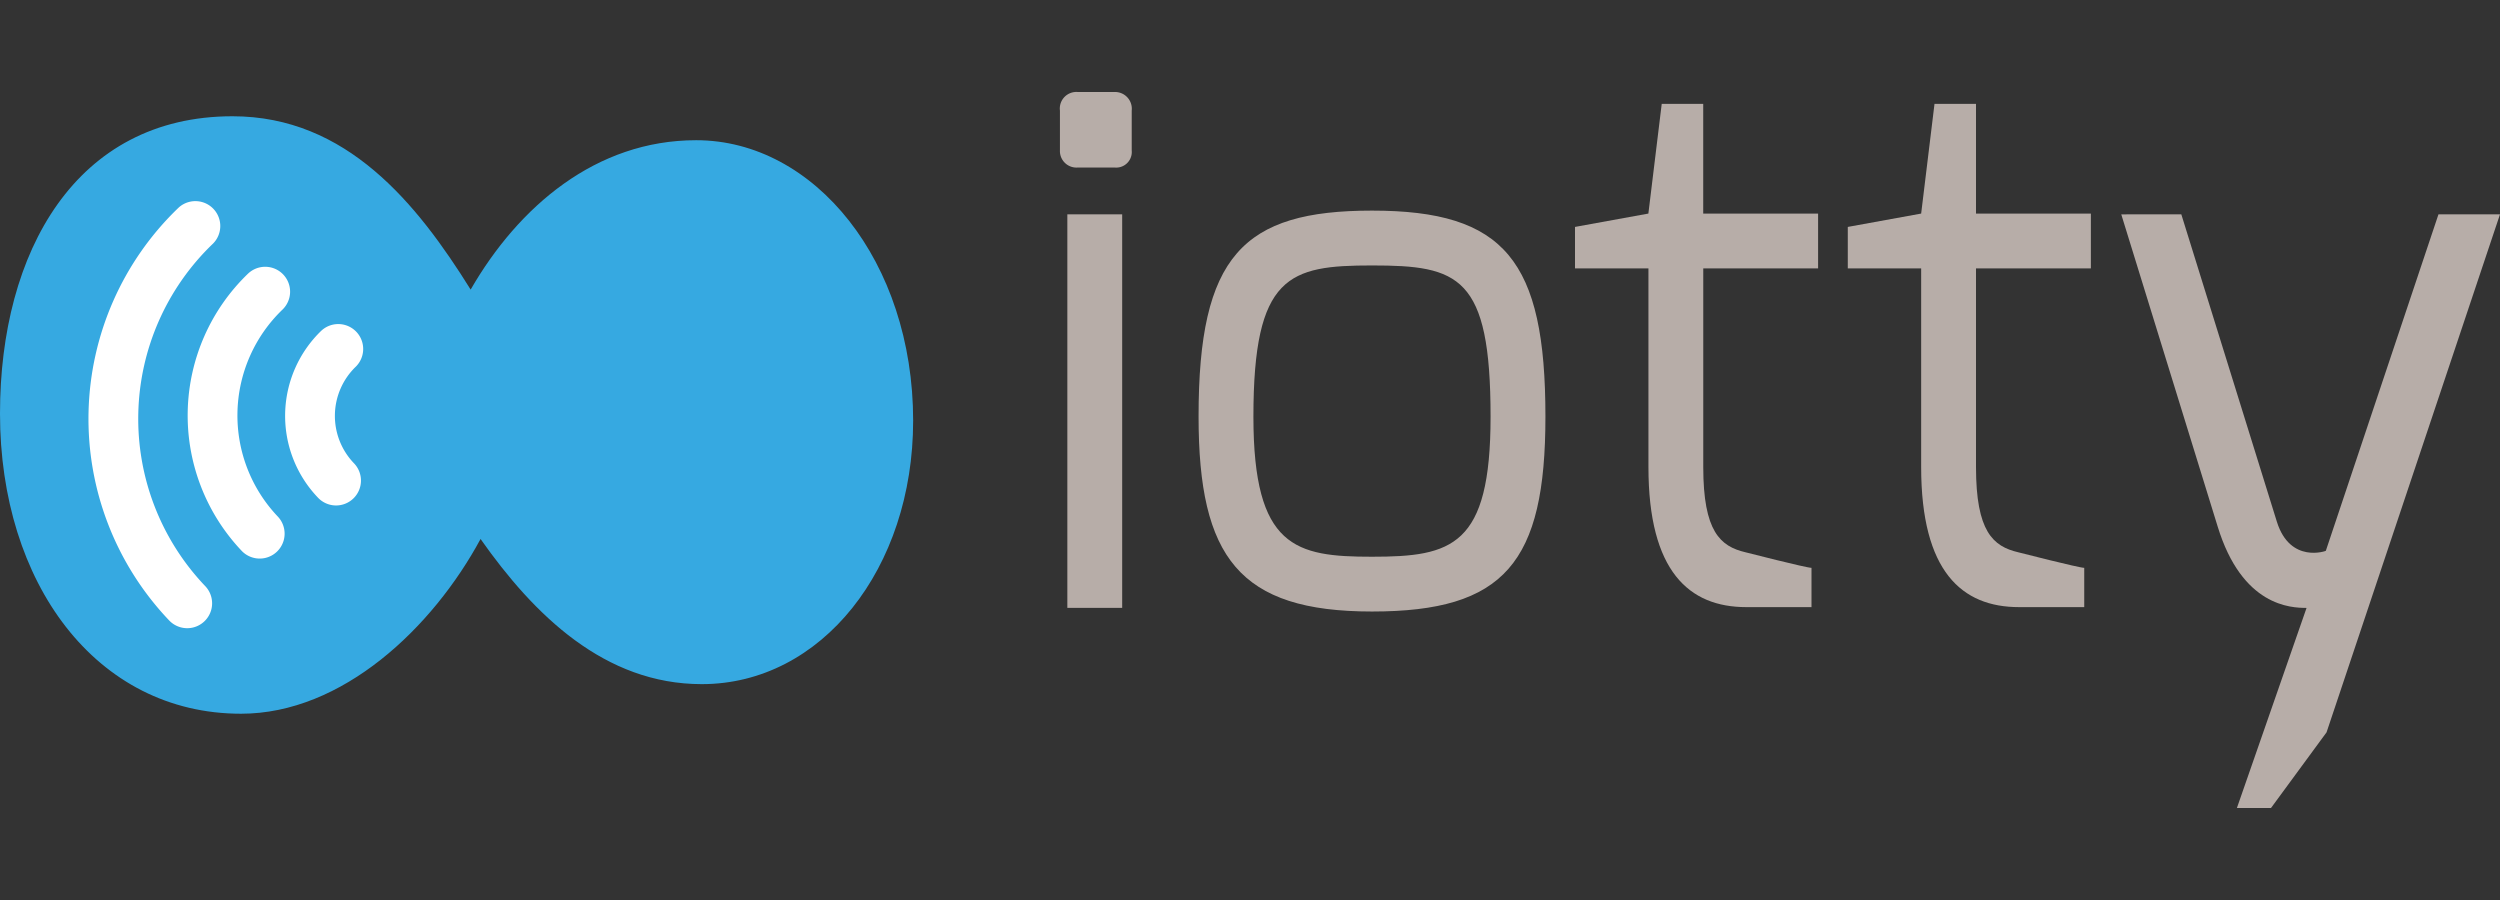 <?xml version="1.0" encoding="UTF-8"?> <svg xmlns="http://www.w3.org/2000/svg" width="250" height="90" viewBox="0 0 250 90"><rect x="0" y="0" width="250" height="90" fill="#333333" stroke="none"/><defs><style>.a{fill:#b7ada8;}.b{fill:#36a9e1;}.c{fill:#fff;}</style></defs><path class="a" d="M106.734,21.432h5.484V60.787h-5.484Zm-.741-10.375A1.658,1.658,0,0,1,107.772,9.2h3.7a1.675,1.675,0,0,1,1.7,1.853v4a1.559,1.559,0,0,1-1.7,1.7h-3.7a1.653,1.653,0,0,1-1.779-1.7Z"></path><path class="a" d="M137.2,55.673c8,0,11.857-1.039,11.857-14.007,0-14.084-3.186-15.121-11.857-15.121-8.3,0-11.859.965-11.859,15.121,0,13.117,4.225,14.007,11.859,14.007m0-34.612c13.266,0,17.343,4.965,17.343,20.6,0,14.6-4.077,19.491-17.343,19.491s-17.343-5.411-17.343-19.491C119.852,25.582,124.3,21.061,137.2,21.061Z"></path><path class="a" d="M157.5,22.692l7.337-1.335,1.335-10.968h4.15V21.357h11.488v5.485H170.326V46.705c0,6.446,1.7,7.93,4.224,8.523,0,0,6.077,1.556,6.6,1.556v3.928h-6.522c-5.706,0-9.784-3.558-9.784-14.007V26.842H157.5Z"></path><path class="a" d="M184.779,22.692l7.337-1.335,1.334-10.968H197.6V21.357h11.487v5.485H197.6V46.705c0,6.446,1.7,7.93,4.224,8.523,0,0,6.077,1.556,6.6,1.556v3.928H201.9c-5.708,0-9.784-3.558-9.784-14.007V26.842h-7.337Z"></path><path class="a" d="M218.131,21.432l9.561,30.757c1.334,4.224,4.964,2.891,4.891,2.891l11.265-33.648H250l-17.344,51.8L227.1,80.8H223.69l6.966-20.009c-1.556,0-6.447-.149-8.894-8.154l-9.635-31.2Z"></path><path class="b" d="M69.609,14.022c-10,0-17.753,6.623-22.544,14.937-5.355-8.6-12.4-17.333-23.814-17.333C7.609,11.626,0,25.154,0,41.358c0,16.91,9.581,30.015,24.1,30.015,10.146,0,19.165-8.6,23.956-17.474,5.354,7.609,12.4,14.515,22.122,14.515,11.977,0,21.137-11.554,21.137-26.351,0-15.922-9.863-28.041-21.7-28.041"></path><path class="c" d="M32.158,33.047a11.826,11.826,0,0,0-.38,16.7,2.49,2.49,0,1,0,3.6-3.44,6.838,6.838,0,0,1,.221-9.658,2.491,2.491,0,0,0-3.441-3.6"></path><path class="c" d="M24.83,27.339A19.671,19.671,0,0,0,24.2,55.117a2.49,2.49,0,0,0,3.6-3.44A14.682,14.682,0,0,1,28.27,30.94a2.49,2.49,0,0,0-3.44-3.6"></path><path class="c" d="M17.863,20.762a29.235,29.235,0,0,0-.941,41.288,2.489,2.489,0,0,0,3.6-3.439A24.252,24.252,0,0,1,21.3,24.363a2.49,2.49,0,0,0-3.439-3.6"></path></svg> 